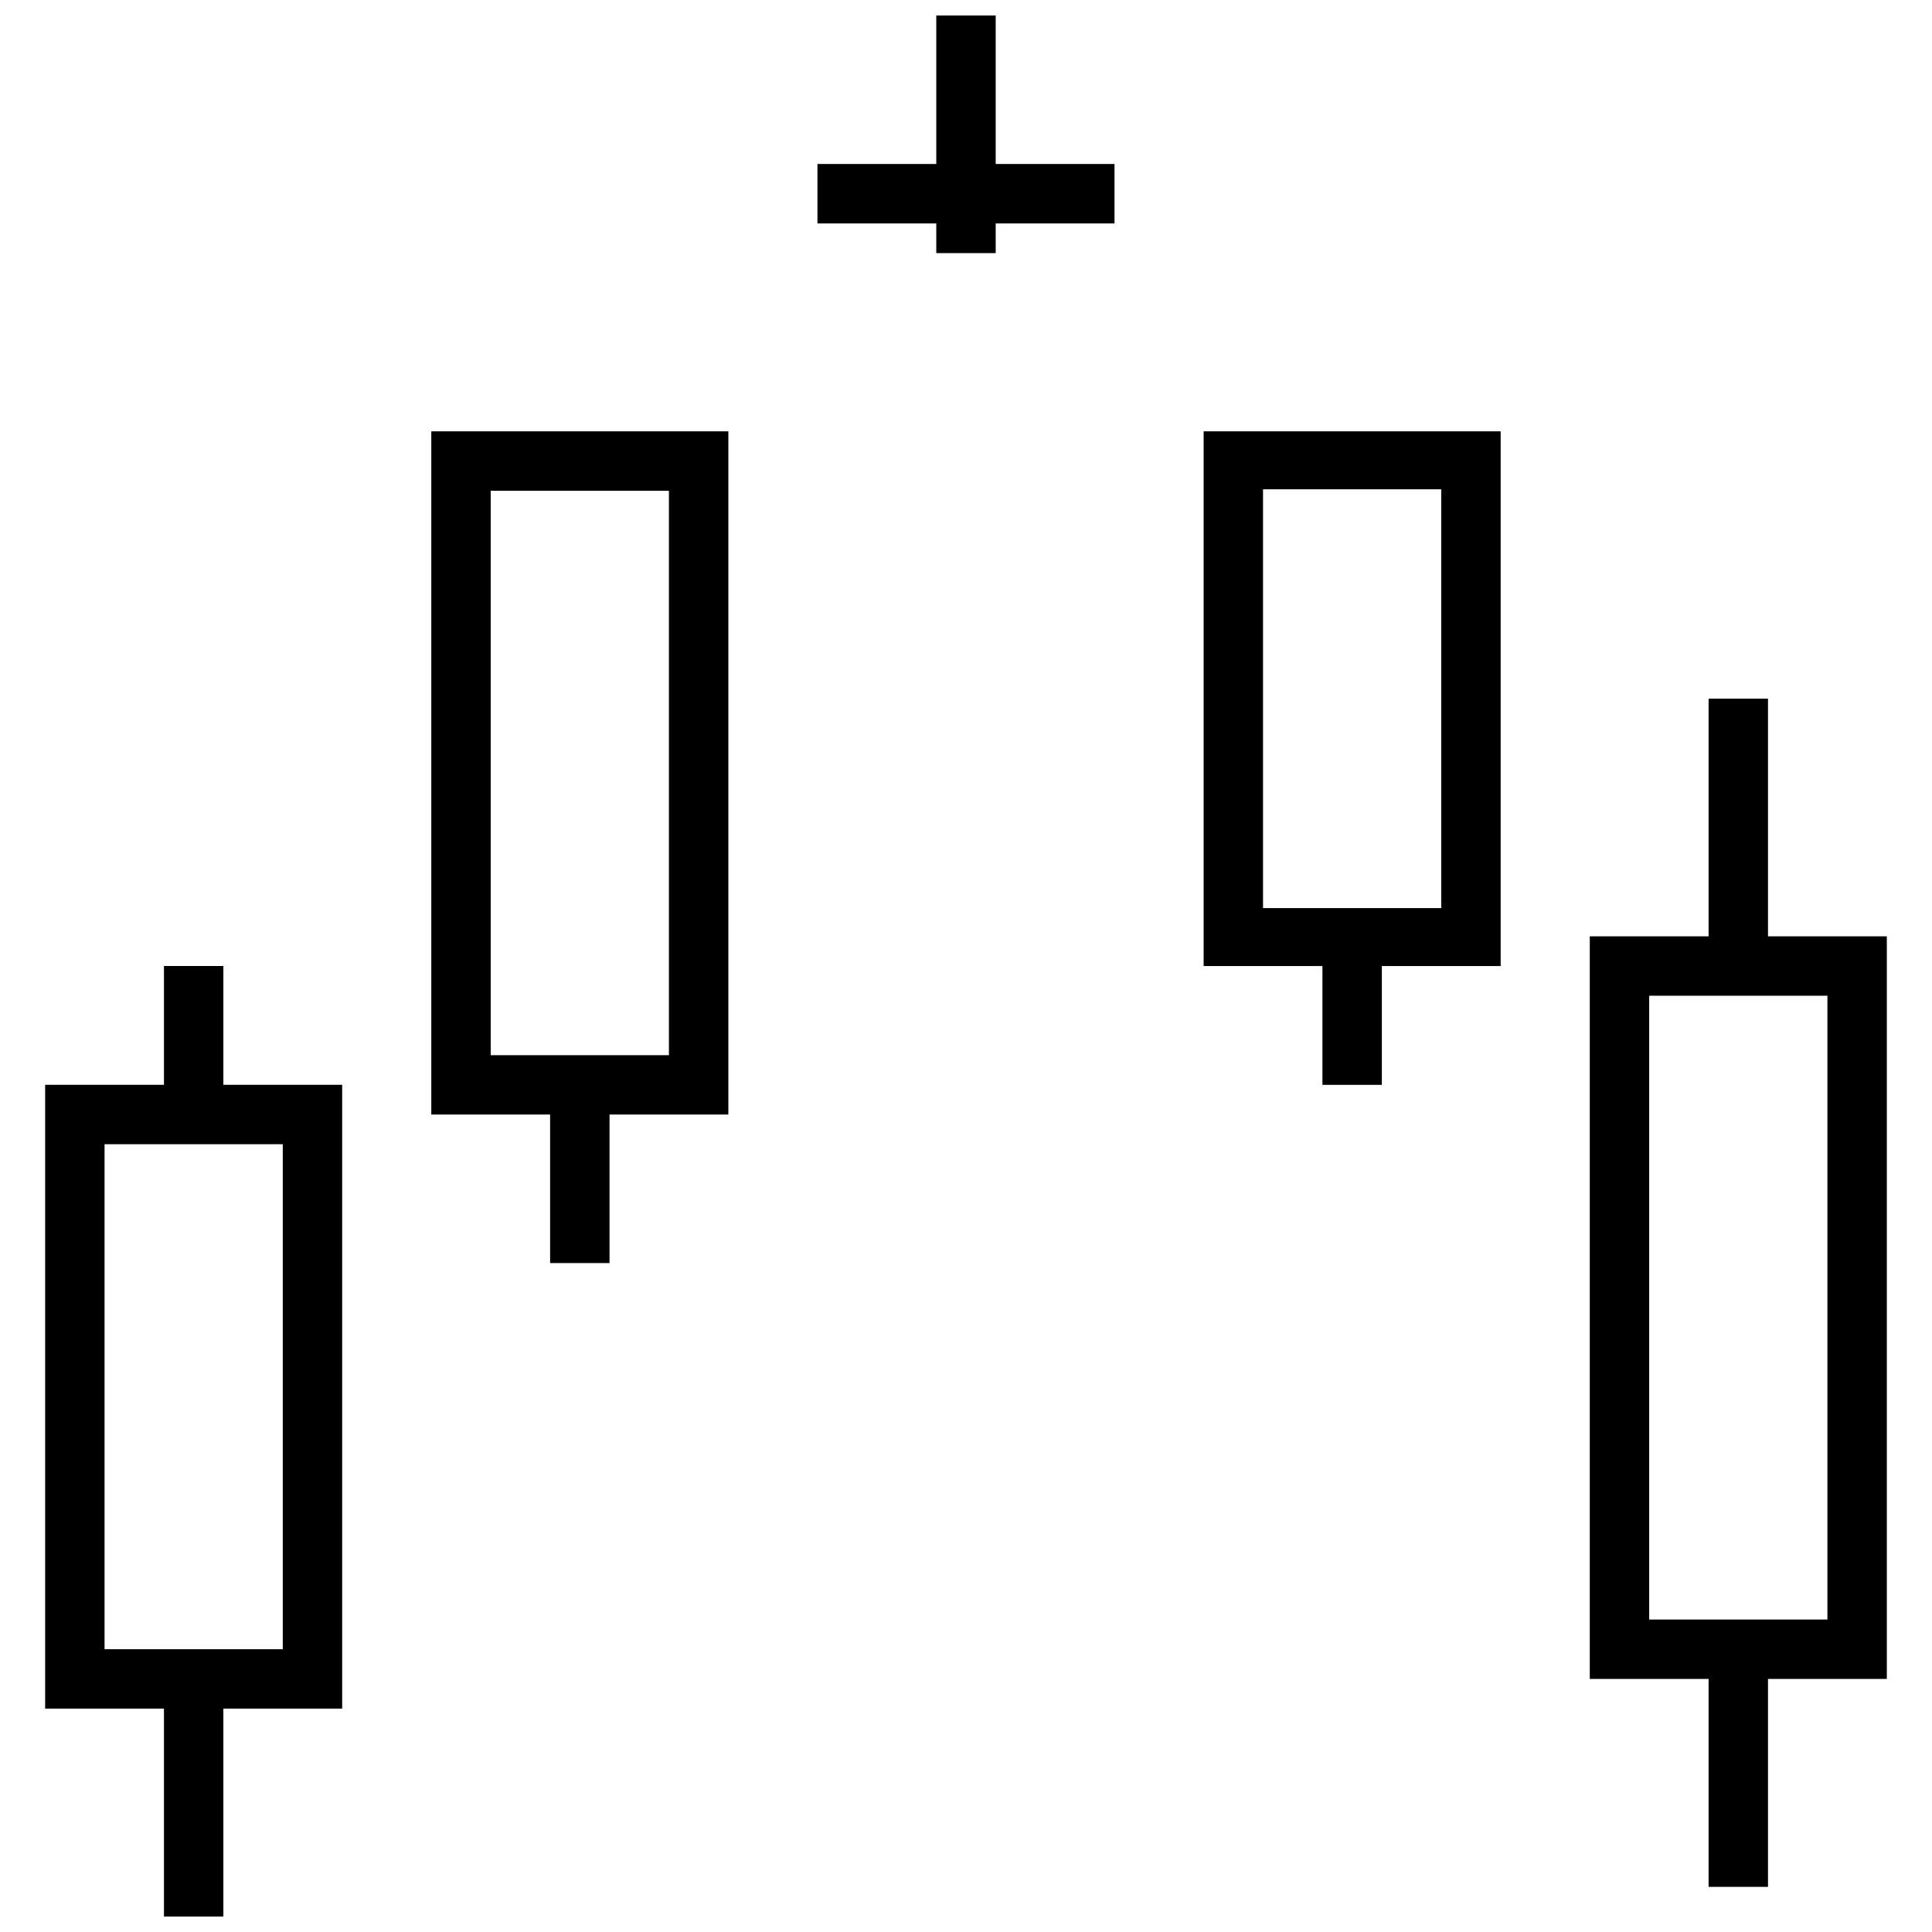 <?xml version="1.0" encoding="UTF-8"?>
<!-- Uploaded to: SVG Repo, www.svgrepo.com, Generator: SVG Repo Mixer Tools -->
<svg width="800px" height="800px" version="1.1" viewBox="144 144 512 512" xmlns="http://www.w3.org/2000/svg">
 <defs>
  <clipPath id="a">
   <path d="m155 148.09h490v503.81h-490z"/>
  </clipPath>
 </defs>
 <g clip-path="url(#a)">
  <path d="m187.45 596.8h-31.488v-165.31h31.488v-31.488h15.746v31.488h31.488v165.31h-31.488v55.102h-15.746zm-15.742-149.57v133.82h47.23v-133.82zm425.09 141.7h-31.488v-196.8h31.488v-62.977h15.742v62.977h31.488v196.8h-31.488v55.105h-15.742zm-15.746-181.05v165.31h47.234v-165.31zm-275.52 31.488v39.359h-15.746v-39.359h-31.488v-181.06h78.723v181.06zm-31.488-165.31v149.57h47.23v-149.57zm118.08-78.723h-23.613zm15.746 0h23.617zm-15.746 7.875h-31.488v-15.746h31.488v-39.359h15.746v39.359h31.488v15.746h-31.488v7.871h-15.746zm118.08 196.8v31.488h-15.746v-31.488h-31.484v-141.7h78.719v141.7zm-31.488-126.35v111h47.23v-111z"/>
 </g>
</svg>
